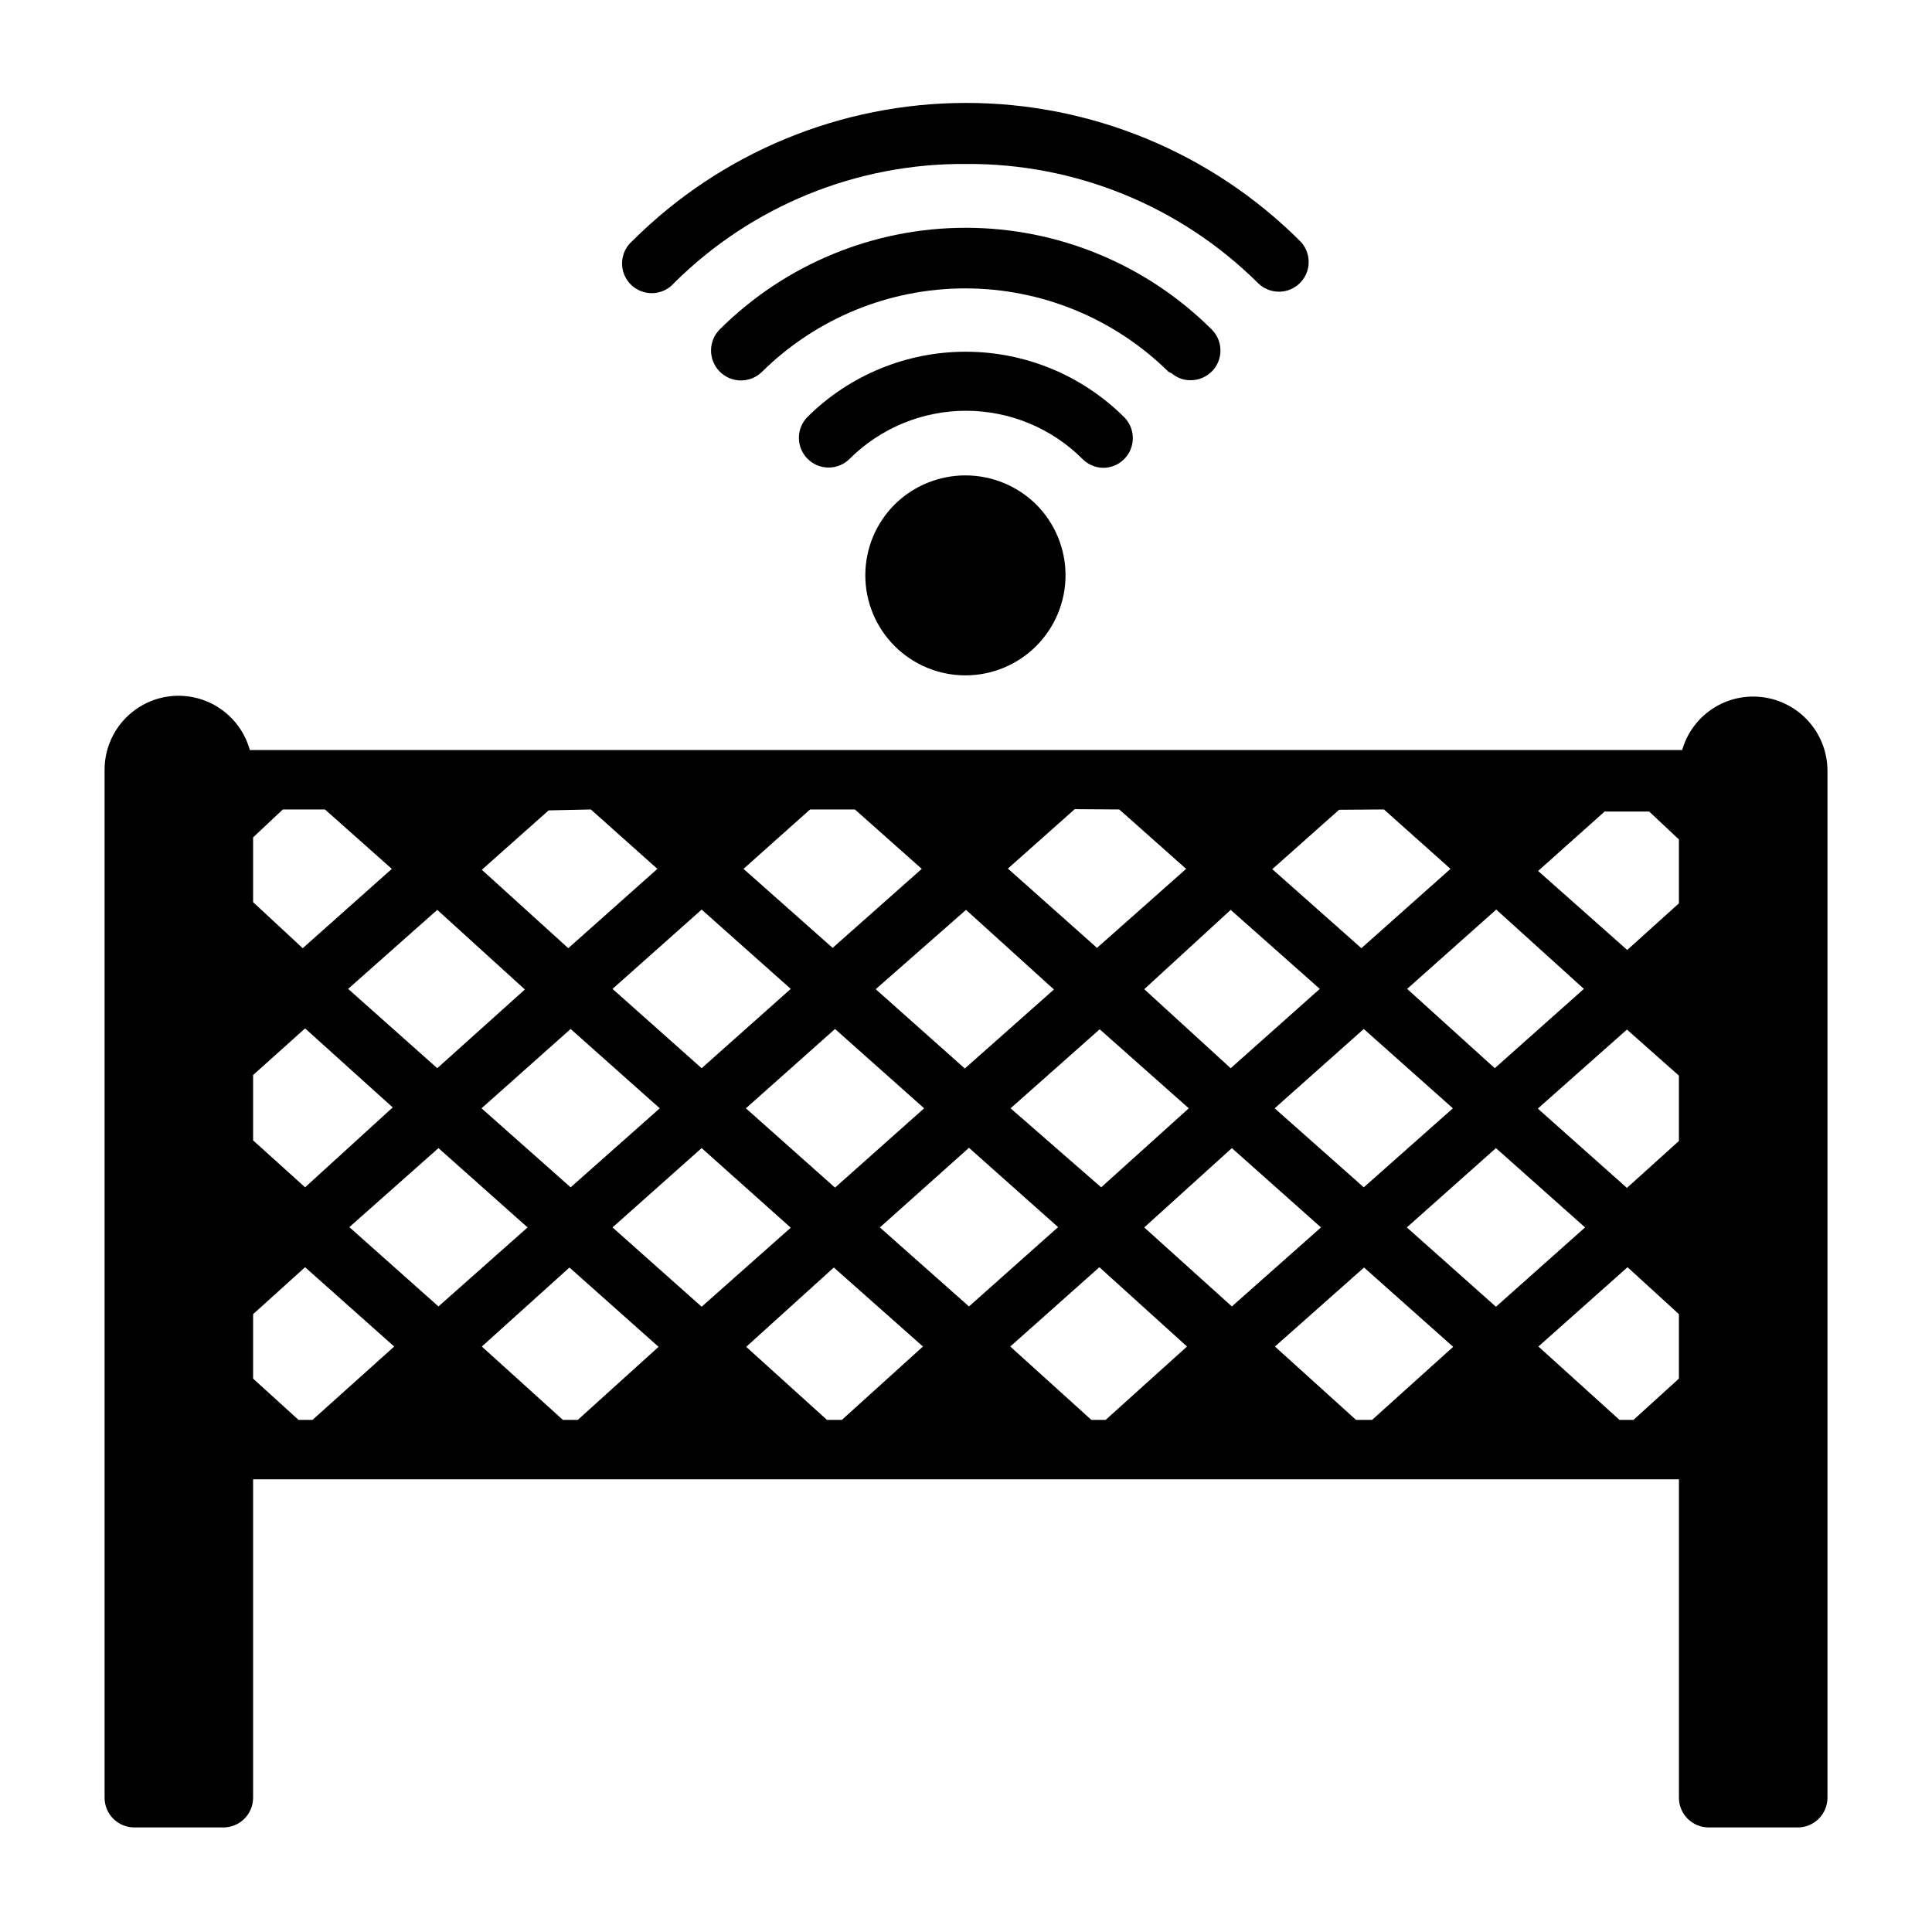 <?xml version="1.0" encoding="UTF-8"?>
<!-- Uploaded to: ICON Repo, www.svgrepo.com, Generator: ICON Repo Mixer Tools -->
<svg fill="#000000" width="800px" height="800px" version="1.1" viewBox="144 144 512 512" xmlns="http://www.w3.org/2000/svg">
 <g>
  <path d="m608.61 328.6c-4.25-0.008-8.387 1.371-11.781 3.93-3.398 2.559-5.867 6.152-7.031 10.242h-379.59c-1.703-6.184-6.328-11.141-12.375-13.273-6.047-2.133-12.758-1.172-17.961 2.574-5.207 3.742-8.254 9.797-8.156 16.211v272.13c0 2.09 0.828 4.09 2.305 5.566 1.477 1.477 3.477 2.309 5.566 2.309h23.617c2.086 0 4.09-0.832 5.566-2.309 1.477-1.477 2.305-3.477 2.305-5.566v-84.387h377.86v84.387c0 2.09 0.832 4.09 2.309 5.566 1.477 1.477 3.477 2.309 5.566 2.309h23.617-0.004c2.09 0 4.09-0.832 5.566-2.309 1.477-1.477 2.309-3.477 2.309-5.566v-272.13c0-5.223-2.074-10.227-5.766-13.918-3.691-3.691-8.695-5.766-13.918-5.766zm-91.785 140.68 23.617-21.02 23.617 21.02-23.617 21.02zm-69.59 0 23.223-21.02 23.617 21.02-23.617 20.941zm-70.062 0 23.617-21.098 23.617 21.02-23.617 21.02zm-47.23 21.016-23.617-21.02 23.617-21.02 23.617 21.098zm-93.363-21.094 23.617-20.941 23.617 21.02-23.617 20.941zm46.523-62.977-23.223 20.859-23.617-21.02 23.617-20.941zm-11.492 31.488 23.617-21.02 23.617 21.02-23.617 20.941zm58.332-52.664 23.617 21.02-23.617 21.02-23.617-21.02zm11.73 52.664 23.617-21.02 23.617 21.02-23.617 21.02zm81.633-31.488-23.617 20.941-23.617-21.02 23.934-21.02zm-11.492 31.488 23.617-20.941 23.617 20.941-23.223 20.941zm58.332-52.586 23.617 20.941-23.617 21.02-22.91-20.941zm11.652 52.586 23.617-21.02 23.617 21.02-23.617 20.941zm58.332-10.629-23.223-21.02 23.617-21.02 23.223 21.02zm-29.363-68.566 17.633 15.742-23.617 21.02-23.617-20.941 17.711-15.742zm-70.141 0 17.711 15.742-23.617 20.941-23.617-21.02 17.711-15.742zm-70.062 0 17.711 15.742-23.617 20.941-23.617-20.941 17.633-15.742zm-69.98 0 17.633 15.742-23.617 21.02-22.91-20.781 17.711-15.742zm-89.508 7.402 7.871-7.398h11.18l17.711 15.742-23.617 21.02-13.145-12.203zm0 62.977 13.777-12.359 23.223 20.941-23.223 21.172-13.777-12.438zm12.043 91.391-12.043-10.941v-17.082l13.777-12.438 23.617 21.02-21.652 19.441zm70.062 0-21.492-19.441 23.223-20.941 23.617 21.02-21.41 19.363zm69.98 0-21.41-19.363 23.223-21.02 23.617 20.941-21.492 19.445zm70.062 0-21.492-19.445 23.617-21.02 23.223 21.02-21.57 19.445zm70.141 0-21.492-19.441 23.617-20.941 23.617 21.02-21.492 19.363zm85.566-10.941-12.043 10.941h-3.699l-21.492-19.445 23.617-21.02 13.617 12.441zm0-62.977-13.777 12.438-23.617-21.02 23.617-20.941 13.777 12.207zm0-62.977-13.699 12.359-23.617-20.941 17.633-15.742h11.812l7.871 7.398z"/>
  <path d="m454.55 242.95c1.375 1.191 3.141 1.836 4.961 1.809 3.219 0.02 6.125-1.922 7.34-4.902 1.211-2.984 0.488-6.402-1.832-8.637-17.301-17.199-40.703-26.855-65.102-26.855-24.395 0-47.797 9.656-65.102 26.855-3.129 3.066-3.18 8.086-0.117 11.219 3.066 3.129 8.09 3.184 11.219 0.117 14.352-14.176 33.711-22.129 53.883-22.129s39.535 7.953 53.887 22.129z"/>
  <path d="m436.29 267.98c3.219 0.02 6.125-1.922 7.34-4.902 1.211-2.984 0.488-6.402-1.828-8.637-11.145-11.039-26.195-17.23-41.883-17.23-15.684 0-30.734 6.191-41.879 17.23-1.48 1.473-2.316 3.473-2.324 5.562-0.008 2.086 0.816 4.094 2.285 5.574 3.066 3.09 8.055 3.106 11.141 0.043 8.191-8.176 19.289-12.762 30.859-12.762s22.668 4.586 30.855 12.762c1.434 1.461 3.383 2.309 5.434 2.359z"/>
  <path d="m381.11 277.67c-4.984 4.973-7.789 11.719-7.793 18.758-0.008 7.043 2.785 13.793 7.762 18.773 4.977 4.981 11.727 7.777 18.766 7.777 7.039 0 13.793-2.797 18.77-7.777 4.973-4.981 7.766-11.73 7.762-18.773-0.008-7.039-2.812-13.785-7.793-18.758-4.996-4.922-11.727-7.684-18.738-7.684-7.012 0-13.742 2.762-18.734 7.684z"/>
  <path d="m322.7 218.94c20.543-20.379 48.367-31.715 77.305-31.488 28.93-0.199 56.746 11.133 77.301 31.488 1.473 1.504 3.488 2.352 5.59 2.363 3.199 0.016 6.09-1.902 7.316-4.856 1.227-2.953 0.543-6.356-1.727-8.605-23.477-23.418-55.285-36.566-88.441-36.566-33.16 0-64.965 13.148-88.445 36.566-1.664 1.426-2.66 3.481-2.742 5.676-0.086 2.191 0.746 4.316 2.297 5.867 1.551 1.551 3.68 2.387 5.871 2.301 2.191-0.086 4.25-1.078 5.676-2.746z"/>
 </g>
</svg>